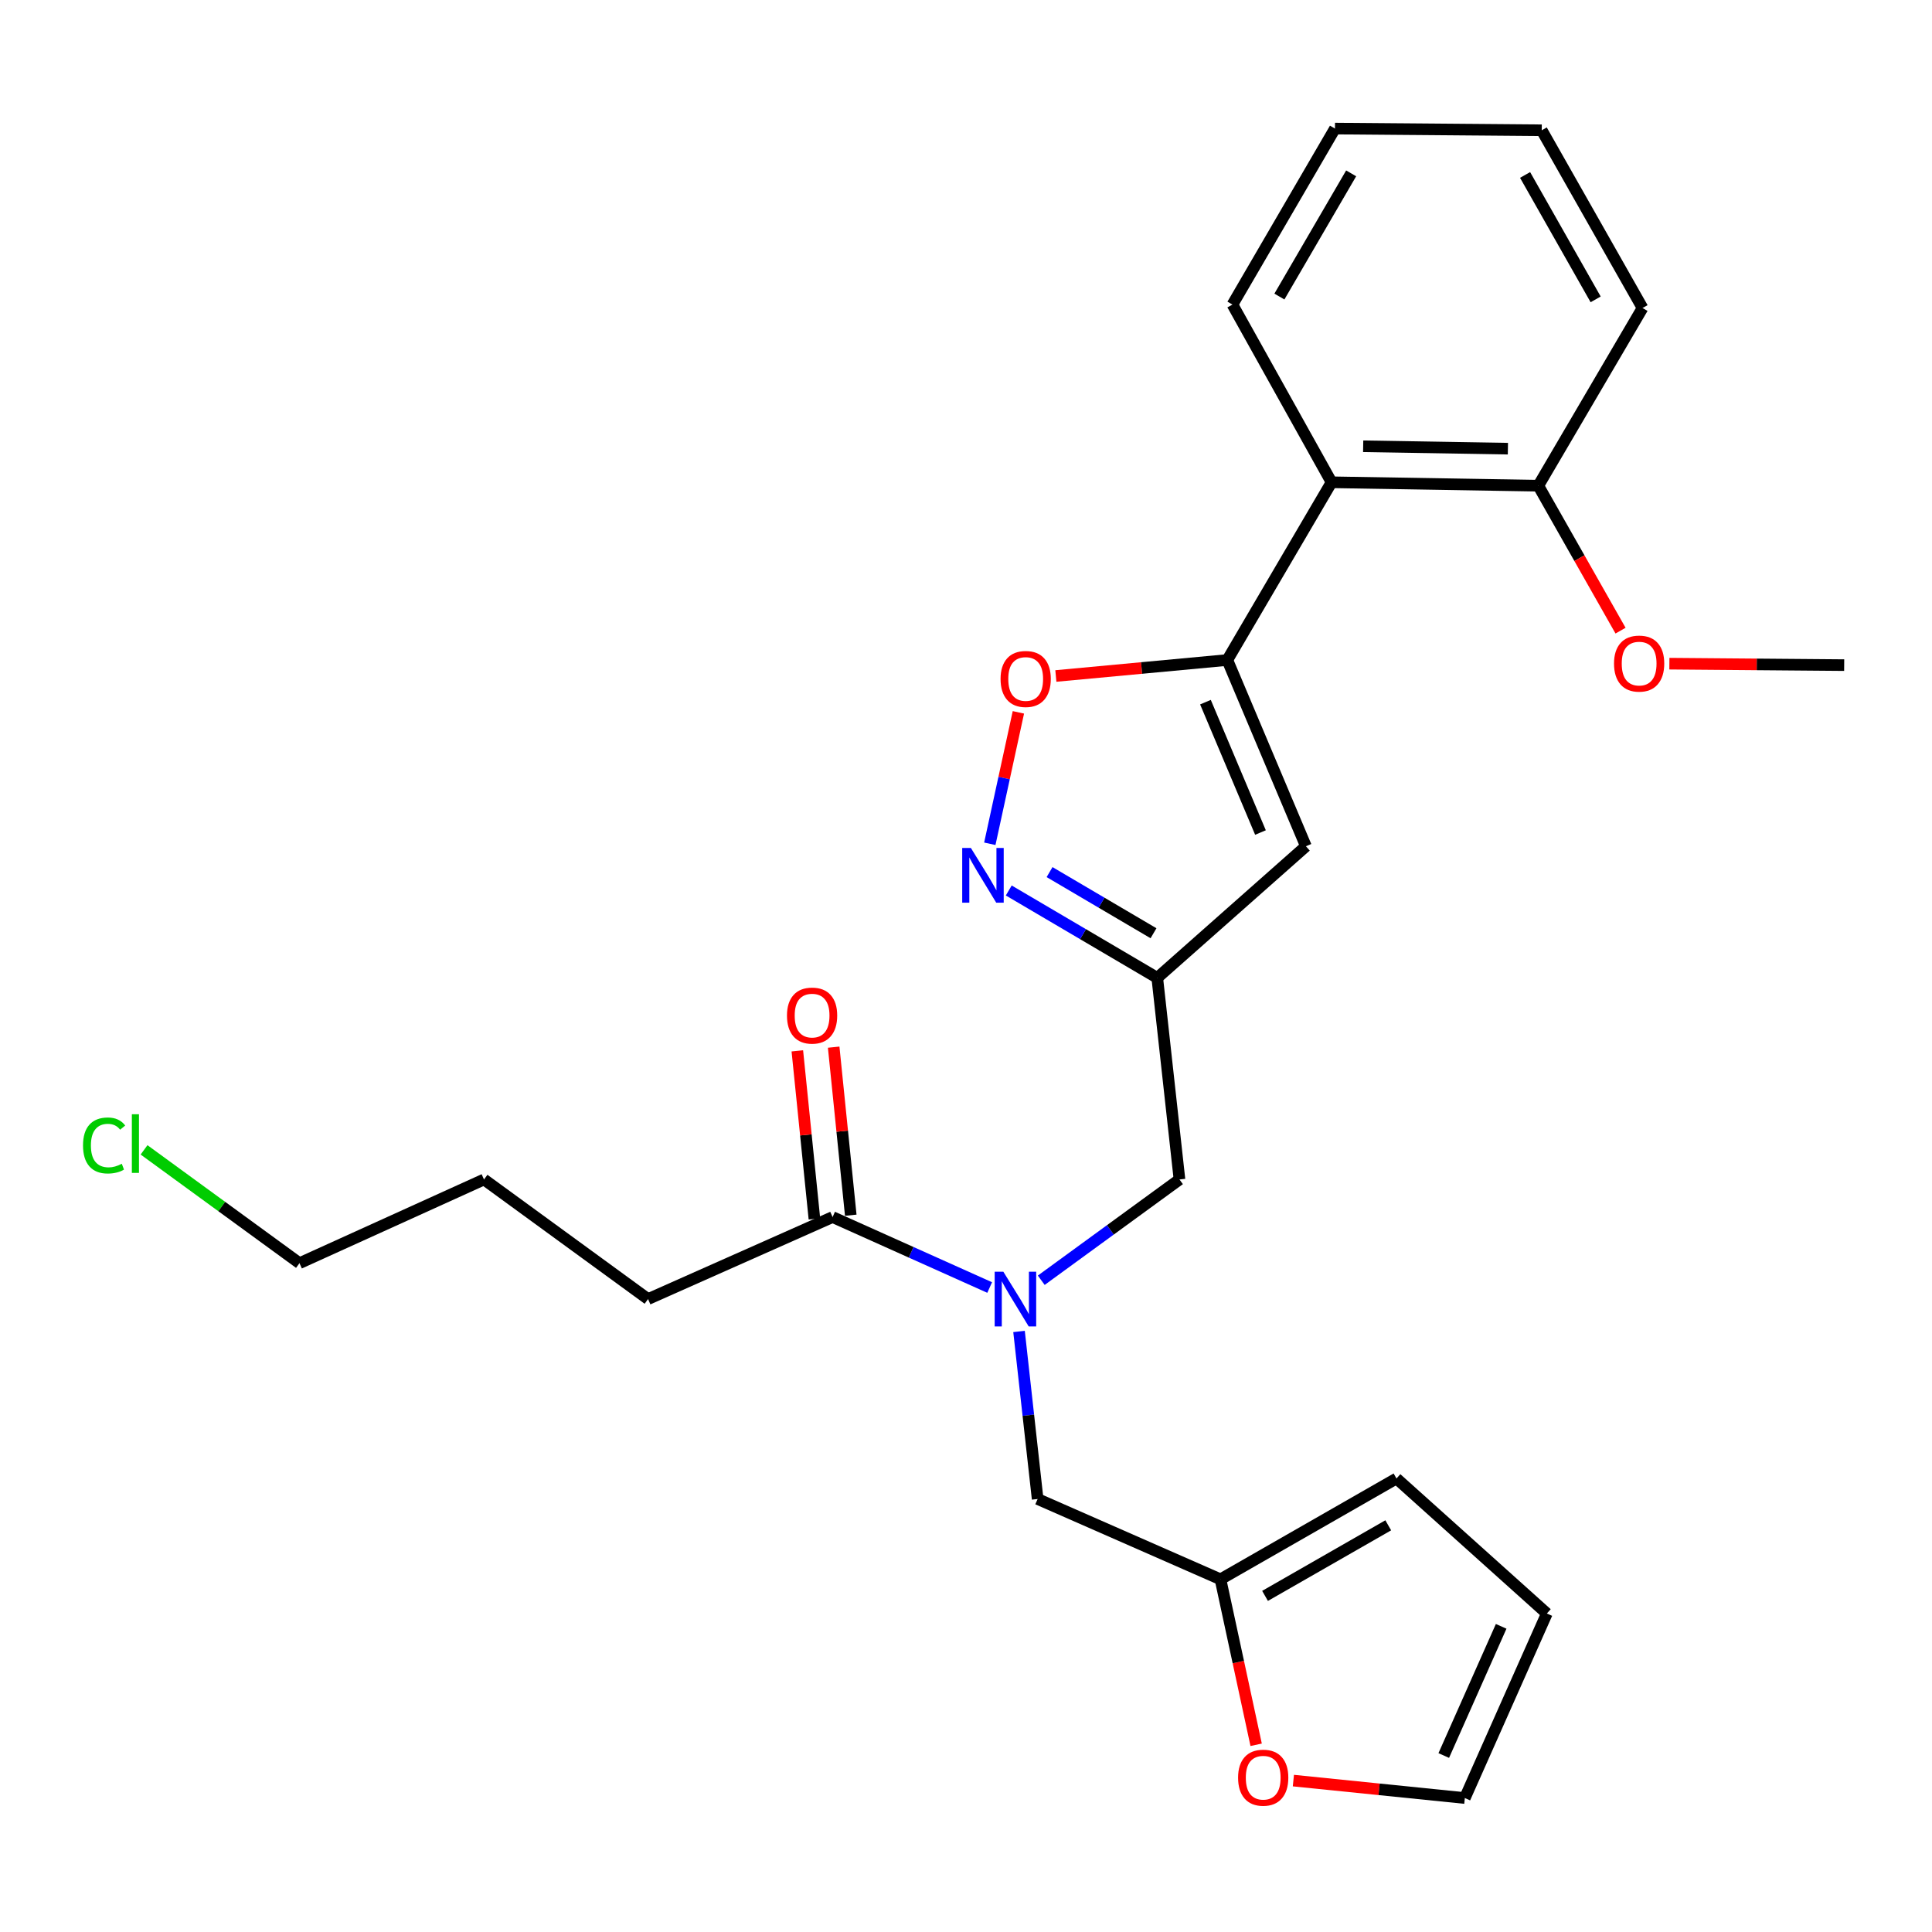 <?xml version='1.0' encoding='iso-8859-1'?>
<svg version='1.1' baseProfile='full'
              xmlns='http://www.w3.org/2000/svg'
                      xmlns:rdkit='http://www.rdkit.org/xml'
                      xmlns:xlink='http://www.w3.org/1999/xlink'
                  xml:space='preserve'
width='1000px' height='1000px' viewBox='0 0 1000 1000'>
<!-- END OF HEADER -->
<rect style='opacity:1.0;fill:#FFFFFF;stroke:none' width='1000' height='1000' x='0' y='0'> </rect>
<path class='bond-0' d='M 527.448,689.163 L 532.263,732.524' style='fill:none;fill-rule:evenodd;stroke:#0000FF;stroke-width:6px;stroke-linecap:butt;stroke-linejoin:miter;stroke-opacity:1' />
<path class='bond-0' d='M 532.263,732.524 L 537.079,775.884' style='fill:none;fill-rule:evenodd;stroke:#000000;stroke-width:6px;stroke-linecap:butt;stroke-linejoin:miter;stroke-opacity:1' />
<path class='bond-1' d='M 512.253,666.419 L 471.6,648.184' style='fill:none;fill-rule:evenodd;stroke:#0000FF;stroke-width:6px;stroke-linecap:butt;stroke-linejoin:miter;stroke-opacity:1' />
<path class='bond-1' d='M 471.6,648.184 L 430.947,629.949' style='fill:none;fill-rule:evenodd;stroke:#000000;stroke-width:6px;stroke-linecap:butt;stroke-linejoin:miter;stroke-opacity:1' />
<path class='bond-2' d='M 538.953,662.655 L 574.726,636.574' style='fill:none;fill-rule:evenodd;stroke:#0000FF;stroke-width:6px;stroke-linecap:butt;stroke-linejoin:miter;stroke-opacity:1' />
<path class='bond-2' d='M 574.726,636.574 L 610.498,610.494' style='fill:none;fill-rule:evenodd;stroke:#000000;stroke-width:6px;stroke-linecap:butt;stroke-linejoin:miter;stroke-opacity:1' />
<path class='bond-3' d='M 440.353,628.993 L 435.932,585.501' style='fill:none;fill-rule:evenodd;stroke:#000000;stroke-width:6px;stroke-linecap:butt;stroke-linejoin:miter;stroke-opacity:1' />
<path class='bond-3' d='M 435.932,585.501 L 431.51,542.009' style='fill:none;fill-rule:evenodd;stroke:#FF0000;stroke-width:6px;stroke-linecap:butt;stroke-linejoin:miter;stroke-opacity:1' />
<path class='bond-3' d='M 421.541,630.906 L 417.12,587.414' style='fill:none;fill-rule:evenodd;stroke:#000000;stroke-width:6px;stroke-linecap:butt;stroke-linejoin:miter;stroke-opacity:1' />
<path class='bond-3' d='M 417.12,587.414 L 412.698,543.922' style='fill:none;fill-rule:evenodd;stroke:#FF0000;stroke-width:6px;stroke-linecap:butt;stroke-linejoin:miter;stroke-opacity:1' />
<path class='bond-4' d='M 430.947,629.949 L 335.426,672.4' style='fill:none;fill-rule:evenodd;stroke:#000000;stroke-width:6px;stroke-linecap:butt;stroke-linejoin:miter;stroke-opacity:1' />
<path class='bond-5' d='M 74.559,595.168 L 114.781,624.498' style='fill:none;fill-rule:evenodd;stroke:#00CC00;stroke-width:6px;stroke-linecap:butt;stroke-linejoin:miter;stroke-opacity:1' />
<path class='bond-5' d='M 114.781,624.498 L 155.003,653.827' style='fill:none;fill-rule:evenodd;stroke:#000000;stroke-width:6px;stroke-linecap:butt;stroke-linejoin:miter;stroke-opacity:1' />
<path class='bond-6' d='M 335.426,672.4 L 250.525,610.494' style='fill:none;fill-rule:evenodd;stroke:#000000;stroke-width:6px;stroke-linecap:butt;stroke-linejoin:miter;stroke-opacity:1' />
<path class='bond-7' d='M 155.003,653.827 L 250.525,610.494' style='fill:none;fill-rule:evenodd;stroke:#000000;stroke-width:6px;stroke-linecap:butt;stroke-linejoin:miter;stroke-opacity:1' />
<path class='bond-8' d='M 669.453,921.633 L 713.825,926.149' style='fill:none;fill-rule:evenodd;stroke:#FF0000;stroke-width:6px;stroke-linecap:butt;stroke-linejoin:miter;stroke-opacity:1' />
<path class='bond-8' d='M 713.825,926.149 L 758.197,930.664' style='fill:none;fill-rule:evenodd;stroke:#000000;stroke-width:6px;stroke-linecap:butt;stroke-linejoin:miter;stroke-opacity:1' />
<path class='bond-9' d='M 650.179,903.1 L 640.948,860.276' style='fill:none;fill-rule:evenodd;stroke:#FF0000;stroke-width:6px;stroke-linecap:butt;stroke-linejoin:miter;stroke-opacity:1' />
<path class='bond-9' d='M 640.948,860.276 L 631.718,817.452' style='fill:none;fill-rule:evenodd;stroke:#000000;stroke-width:6px;stroke-linecap:butt;stroke-linejoin:miter;stroke-opacity:1' />
<path class='bond-10' d='M 758.197,930.664 L 800.648,835.143' style='fill:none;fill-rule:evenodd;stroke:#000000;stroke-width:6px;stroke-linecap:butt;stroke-linejoin:miter;stroke-opacity:1' />
<path class='bond-10' d='M 747.286,908.657 L 777.001,841.792' style='fill:none;fill-rule:evenodd;stroke:#000000;stroke-width:6px;stroke-linecap:butt;stroke-linejoin:miter;stroke-opacity:1' />
<path class='bond-11' d='M 610.498,610.494 L 598.995,506.128' style='fill:none;fill-rule:evenodd;stroke:#000000;stroke-width:6px;stroke-linecap:butt;stroke-linejoin:miter;stroke-opacity:1' />
<path class='bond-12' d='M 546.512,349.892 L 590.885,345.756' style='fill:none;fill-rule:evenodd;stroke:#FF0000;stroke-width:6px;stroke-linecap:butt;stroke-linejoin:miter;stroke-opacity:1' />
<path class='bond-12' d='M 590.885,345.756 L 635.258,341.62' style='fill:none;fill-rule:evenodd;stroke:#000000;stroke-width:6px;stroke-linecap:butt;stroke-linejoin:miter;stroke-opacity:1' />
<path class='bond-13' d='M 527.116,368.71 L 519.721,402.724' style='fill:none;fill-rule:evenodd;stroke:#FF0000;stroke-width:6px;stroke-linecap:butt;stroke-linejoin:miter;stroke-opacity:1' />
<path class='bond-13' d='M 519.721,402.724 L 512.326,436.739' style='fill:none;fill-rule:evenodd;stroke:#0000FF;stroke-width:6px;stroke-linecap:butt;stroke-linejoin:miter;stroke-opacity:1' />
<path class='bond-14' d='M 635.258,341.62 L 675.944,438.024' style='fill:none;fill-rule:evenodd;stroke:#000000;stroke-width:6px;stroke-linecap:butt;stroke-linejoin:miter;stroke-opacity:1' />
<path class='bond-14' d='M 623.94,363.433 L 652.42,430.916' style='fill:none;fill-rule:evenodd;stroke:#000000;stroke-width:6px;stroke-linecap:butt;stroke-linejoin:miter;stroke-opacity:1' />
<path class='bond-15' d='M 635.258,341.62 L 689.211,249.628' style='fill:none;fill-rule:evenodd;stroke:#000000;stroke-width:6px;stroke-linecap:butt;stroke-linejoin:miter;stroke-opacity:1' />
<path class='bond-16' d='M 675.944,438.024 L 598.995,506.128' style='fill:none;fill-rule:evenodd;stroke:#000000;stroke-width:6px;stroke-linecap:butt;stroke-linejoin:miter;stroke-opacity:1' />
<path class='bond-17' d='M 598.995,506.128 L 560.565,483.521' style='fill:none;fill-rule:evenodd;stroke:#000000;stroke-width:6px;stroke-linecap:butt;stroke-linejoin:miter;stroke-opacity:1' />
<path class='bond-17' d='M 560.565,483.521 L 522.135,460.914' style='fill:none;fill-rule:evenodd;stroke:#0000FF;stroke-width:6px;stroke-linecap:butt;stroke-linejoin:miter;stroke-opacity:1' />
<path class='bond-17' d='M 597.053,483.047 L 570.152,467.223' style='fill:none;fill-rule:evenodd;stroke:#000000;stroke-width:6px;stroke-linecap:butt;stroke-linejoin:miter;stroke-opacity:1' />
<path class='bond-17' d='M 570.152,467.223 L 543.252,451.398' style='fill:none;fill-rule:evenodd;stroke:#0000FF;stroke-width:6px;stroke-linecap:butt;stroke-linejoin:miter;stroke-opacity:1' />
<path class='bond-18' d='M 850.179,159.422 L 798.001,67.43' style='fill:none;fill-rule:evenodd;stroke:#000000;stroke-width:6px;stroke-linecap:butt;stroke-linejoin:miter;stroke-opacity:1' />
<path class='bond-18' d='M 825.905,154.952 L 789.38,90.558' style='fill:none;fill-rule:evenodd;stroke:#000000;stroke-width:6px;stroke-linecap:butt;stroke-linejoin:miter;stroke-opacity:1' />
<path class='bond-19' d='M 850.179,159.422 L 796.225,251.403' style='fill:none;fill-rule:evenodd;stroke:#000000;stroke-width:6px;stroke-linecap:butt;stroke-linejoin:miter;stroke-opacity:1' />
<path class='bond-20' d='M 796.225,251.403 L 689.211,249.628' style='fill:none;fill-rule:evenodd;stroke:#000000;stroke-width:6px;stroke-linecap:butt;stroke-linejoin:miter;stroke-opacity:1' />
<path class='bond-20' d='M 780.487,232.231 L 705.577,230.988' style='fill:none;fill-rule:evenodd;stroke:#000000;stroke-width:6px;stroke-linecap:butt;stroke-linejoin:miter;stroke-opacity:1' />
<path class='bond-21' d='M 796.225,251.403 L 817.507,288.912' style='fill:none;fill-rule:evenodd;stroke:#000000;stroke-width:6px;stroke-linecap:butt;stroke-linejoin:miter;stroke-opacity:1' />
<path class='bond-21' d='M 817.507,288.912 L 838.789,326.421' style='fill:none;fill-rule:evenodd;stroke:#FF0000;stroke-width:6px;stroke-linecap:butt;stroke-linejoin:miter;stroke-opacity:1' />
<path class='bond-22' d='M 689.211,249.628 L 637.916,157.647' style='fill:none;fill-rule:evenodd;stroke:#000000;stroke-width:6px;stroke-linecap:butt;stroke-linejoin:miter;stroke-opacity:1' />
<path class='bond-23' d='M 637.916,157.647 L 690.976,66.548' style='fill:none;fill-rule:evenodd;stroke:#000000;stroke-width:6px;stroke-linecap:butt;stroke-linejoin:miter;stroke-opacity:1' />
<path class='bond-23' d='M 662.214,153.499 L 699.357,89.73' style='fill:none;fill-rule:evenodd;stroke:#000000;stroke-width:6px;stroke-linecap:butt;stroke-linejoin:miter;stroke-opacity:1' />
<path class='bond-24' d='M 798.001,67.43 L 690.976,66.548' style='fill:none;fill-rule:evenodd;stroke:#000000;stroke-width:6px;stroke-linecap:butt;stroke-linejoin:miter;stroke-opacity:1' />
<path class='bond-25' d='M 864.067,343.515 L 909.306,343.891' style='fill:none;fill-rule:evenodd;stroke:#FF0000;stroke-width:6px;stroke-linecap:butt;stroke-linejoin:miter;stroke-opacity:1' />
<path class='bond-25' d='M 909.306,343.891 L 954.545,344.267' style='fill:none;fill-rule:evenodd;stroke:#000000;stroke-width:6px;stroke-linecap:butt;stroke-linejoin:miter;stroke-opacity:1' />
<path class='bond-26' d='M 800.648,835.143 L 722.817,765.264' style='fill:none;fill-rule:evenodd;stroke:#000000;stroke-width:6px;stroke-linecap:butt;stroke-linejoin:miter;stroke-opacity:1' />
<path class='bond-27' d='M 722.817,765.264 L 631.718,817.452' style='fill:none;fill-rule:evenodd;stroke:#000000;stroke-width:6px;stroke-linecap:butt;stroke-linejoin:miter;stroke-opacity:1' />
<path class='bond-27' d='M 718.551,789.499 L 654.782,826.031' style='fill:none;fill-rule:evenodd;stroke:#000000;stroke-width:6px;stroke-linecap:butt;stroke-linejoin:miter;stroke-opacity:1' />
<path class='bond-28' d='M 631.718,817.452 L 537.079,775.884' style='fill:none;fill-rule:evenodd;stroke:#000000;stroke-width:6px;stroke-linecap:butt;stroke-linejoin:miter;stroke-opacity:1' />
<path  class='atom-0' d='M 519.326 658.24
L 528.606 673.24
Q 529.526 674.72, 531.006 677.4
Q 532.486 680.08, 532.566 680.24
L 532.566 658.24
L 536.326 658.24
L 536.326 686.56
L 532.446 686.56
L 522.486 670.16
Q 521.326 668.24, 520.086 666.04
Q 518.886 663.84, 518.526 663.16
L 518.526 686.56
L 514.846 686.56
L 514.846 658.24
L 519.326 658.24
' fill='#0000FF'/>
<path  class='atom-2' d='M 407.337 525.663
Q 407.337 518.863, 410.697 515.063
Q 414.057 511.263, 420.337 511.263
Q 426.617 511.263, 429.977 515.063
Q 433.337 518.863, 433.337 525.663
Q 433.337 532.543, 429.937 536.463
Q 426.537 540.343, 420.337 540.343
Q 414.097 540.343, 410.697 536.463
Q 407.337 532.583, 407.337 525.663
M 420.337 537.143
Q 424.657 537.143, 426.977 534.263
Q 429.337 531.343, 429.337 525.663
Q 429.337 520.103, 426.977 517.303
Q 424.657 514.463, 420.337 514.463
Q 416.017 514.463, 413.657 517.263
Q 411.337 520.063, 411.337 525.663
Q 411.337 531.383, 413.657 534.263
Q 416.017 537.143, 420.337 537.143
' fill='#FF0000'/>
<path  class='atom-3' d='M 42.971 592.891
Q 42.971 585.851, 46.251 582.171
Q 49.571 578.451, 55.851 578.451
Q 61.691 578.451, 64.811 582.571
L 62.171 584.731
Q 59.891 581.731, 55.851 581.731
Q 51.571 581.731, 49.291 584.611
Q 47.051 587.451, 47.051 592.891
Q 47.051 598.491, 49.371 601.371
Q 51.731 604.251, 56.291 604.251
Q 59.411 604.251, 63.051 602.371
L 64.171 605.371
Q 62.691 606.331, 60.451 606.891
Q 58.211 607.451, 55.731 607.451
Q 49.571 607.451, 46.251 603.691
Q 42.971 599.931, 42.971 592.891
' fill='#00CC00'/>
<path  class='atom-3' d='M 68.251 576.731
L 71.931 576.731
L 71.931 607.091
L 68.251 607.091
L 68.251 576.731
' fill='#00CC00'/>
<path  class='atom-6' d='M 640.831 920.124
Q 640.831 913.324, 644.191 909.524
Q 647.551 905.724, 653.831 905.724
Q 660.111 905.724, 663.471 909.524
Q 666.831 913.324, 666.831 920.124
Q 666.831 927.004, 663.431 930.924
Q 660.031 934.804, 653.831 934.804
Q 647.591 934.804, 644.191 930.924
Q 640.831 927.044, 640.831 920.124
M 653.831 931.604
Q 658.151 931.604, 660.471 928.724
Q 662.831 925.804, 662.831 920.124
Q 662.831 914.564, 660.471 911.764
Q 658.151 908.924, 653.831 908.924
Q 649.511 908.924, 647.151 911.724
Q 644.831 914.524, 644.831 920.124
Q 644.831 925.844, 647.151 928.724
Q 649.511 931.604, 653.831 931.604
' fill='#FF0000'/>
<path  class='atom-9' d='M 517.891 351.428
Q 517.891 344.628, 521.251 340.828
Q 524.611 337.028, 530.891 337.028
Q 537.171 337.028, 540.531 340.828
Q 543.891 344.628, 543.891 351.428
Q 543.891 358.308, 540.491 362.228
Q 537.091 366.108, 530.891 366.108
Q 524.651 366.108, 521.251 362.228
Q 517.891 358.348, 517.891 351.428
M 530.891 362.908
Q 535.211 362.908, 537.531 360.028
Q 539.891 357.108, 539.891 351.428
Q 539.891 345.868, 537.531 343.068
Q 535.211 340.228, 530.891 340.228
Q 526.571 340.228, 524.211 343.028
Q 521.891 345.828, 521.891 351.428
Q 521.891 357.148, 524.211 360.028
Q 526.571 362.908, 530.891 362.908
' fill='#FF0000'/>
<path  class='atom-13' d='M 502.518 438.896
L 511.798 453.896
Q 512.718 455.376, 514.198 458.056
Q 515.678 460.736, 515.758 460.896
L 515.758 438.896
L 519.518 438.896
L 519.518 467.216
L 515.638 467.216
L 505.678 450.816
Q 504.518 448.896, 503.278 446.696
Q 502.078 444.496, 501.718 443.816
L 501.718 467.216
L 498.038 467.216
L 498.038 438.896
L 502.518 438.896
' fill='#0000FF'/>
<path  class='atom-20' d='M 835.414 343.465
Q 835.414 336.665, 838.774 332.865
Q 842.134 329.065, 848.414 329.065
Q 854.694 329.065, 858.054 332.865
Q 861.414 336.665, 861.414 343.465
Q 861.414 350.345, 858.014 354.265
Q 854.614 358.145, 848.414 358.145
Q 842.174 358.145, 838.774 354.265
Q 835.414 350.385, 835.414 343.465
M 848.414 354.945
Q 852.734 354.945, 855.054 352.065
Q 857.414 349.145, 857.414 343.465
Q 857.414 337.905, 855.054 335.105
Q 852.734 332.265, 848.414 332.265
Q 844.094 332.265, 841.734 335.065
Q 839.414 337.865, 839.414 343.465
Q 839.414 349.185, 841.734 352.065
Q 844.094 354.945, 848.414 354.945
' fill='#FF0000'/>
</svg>
